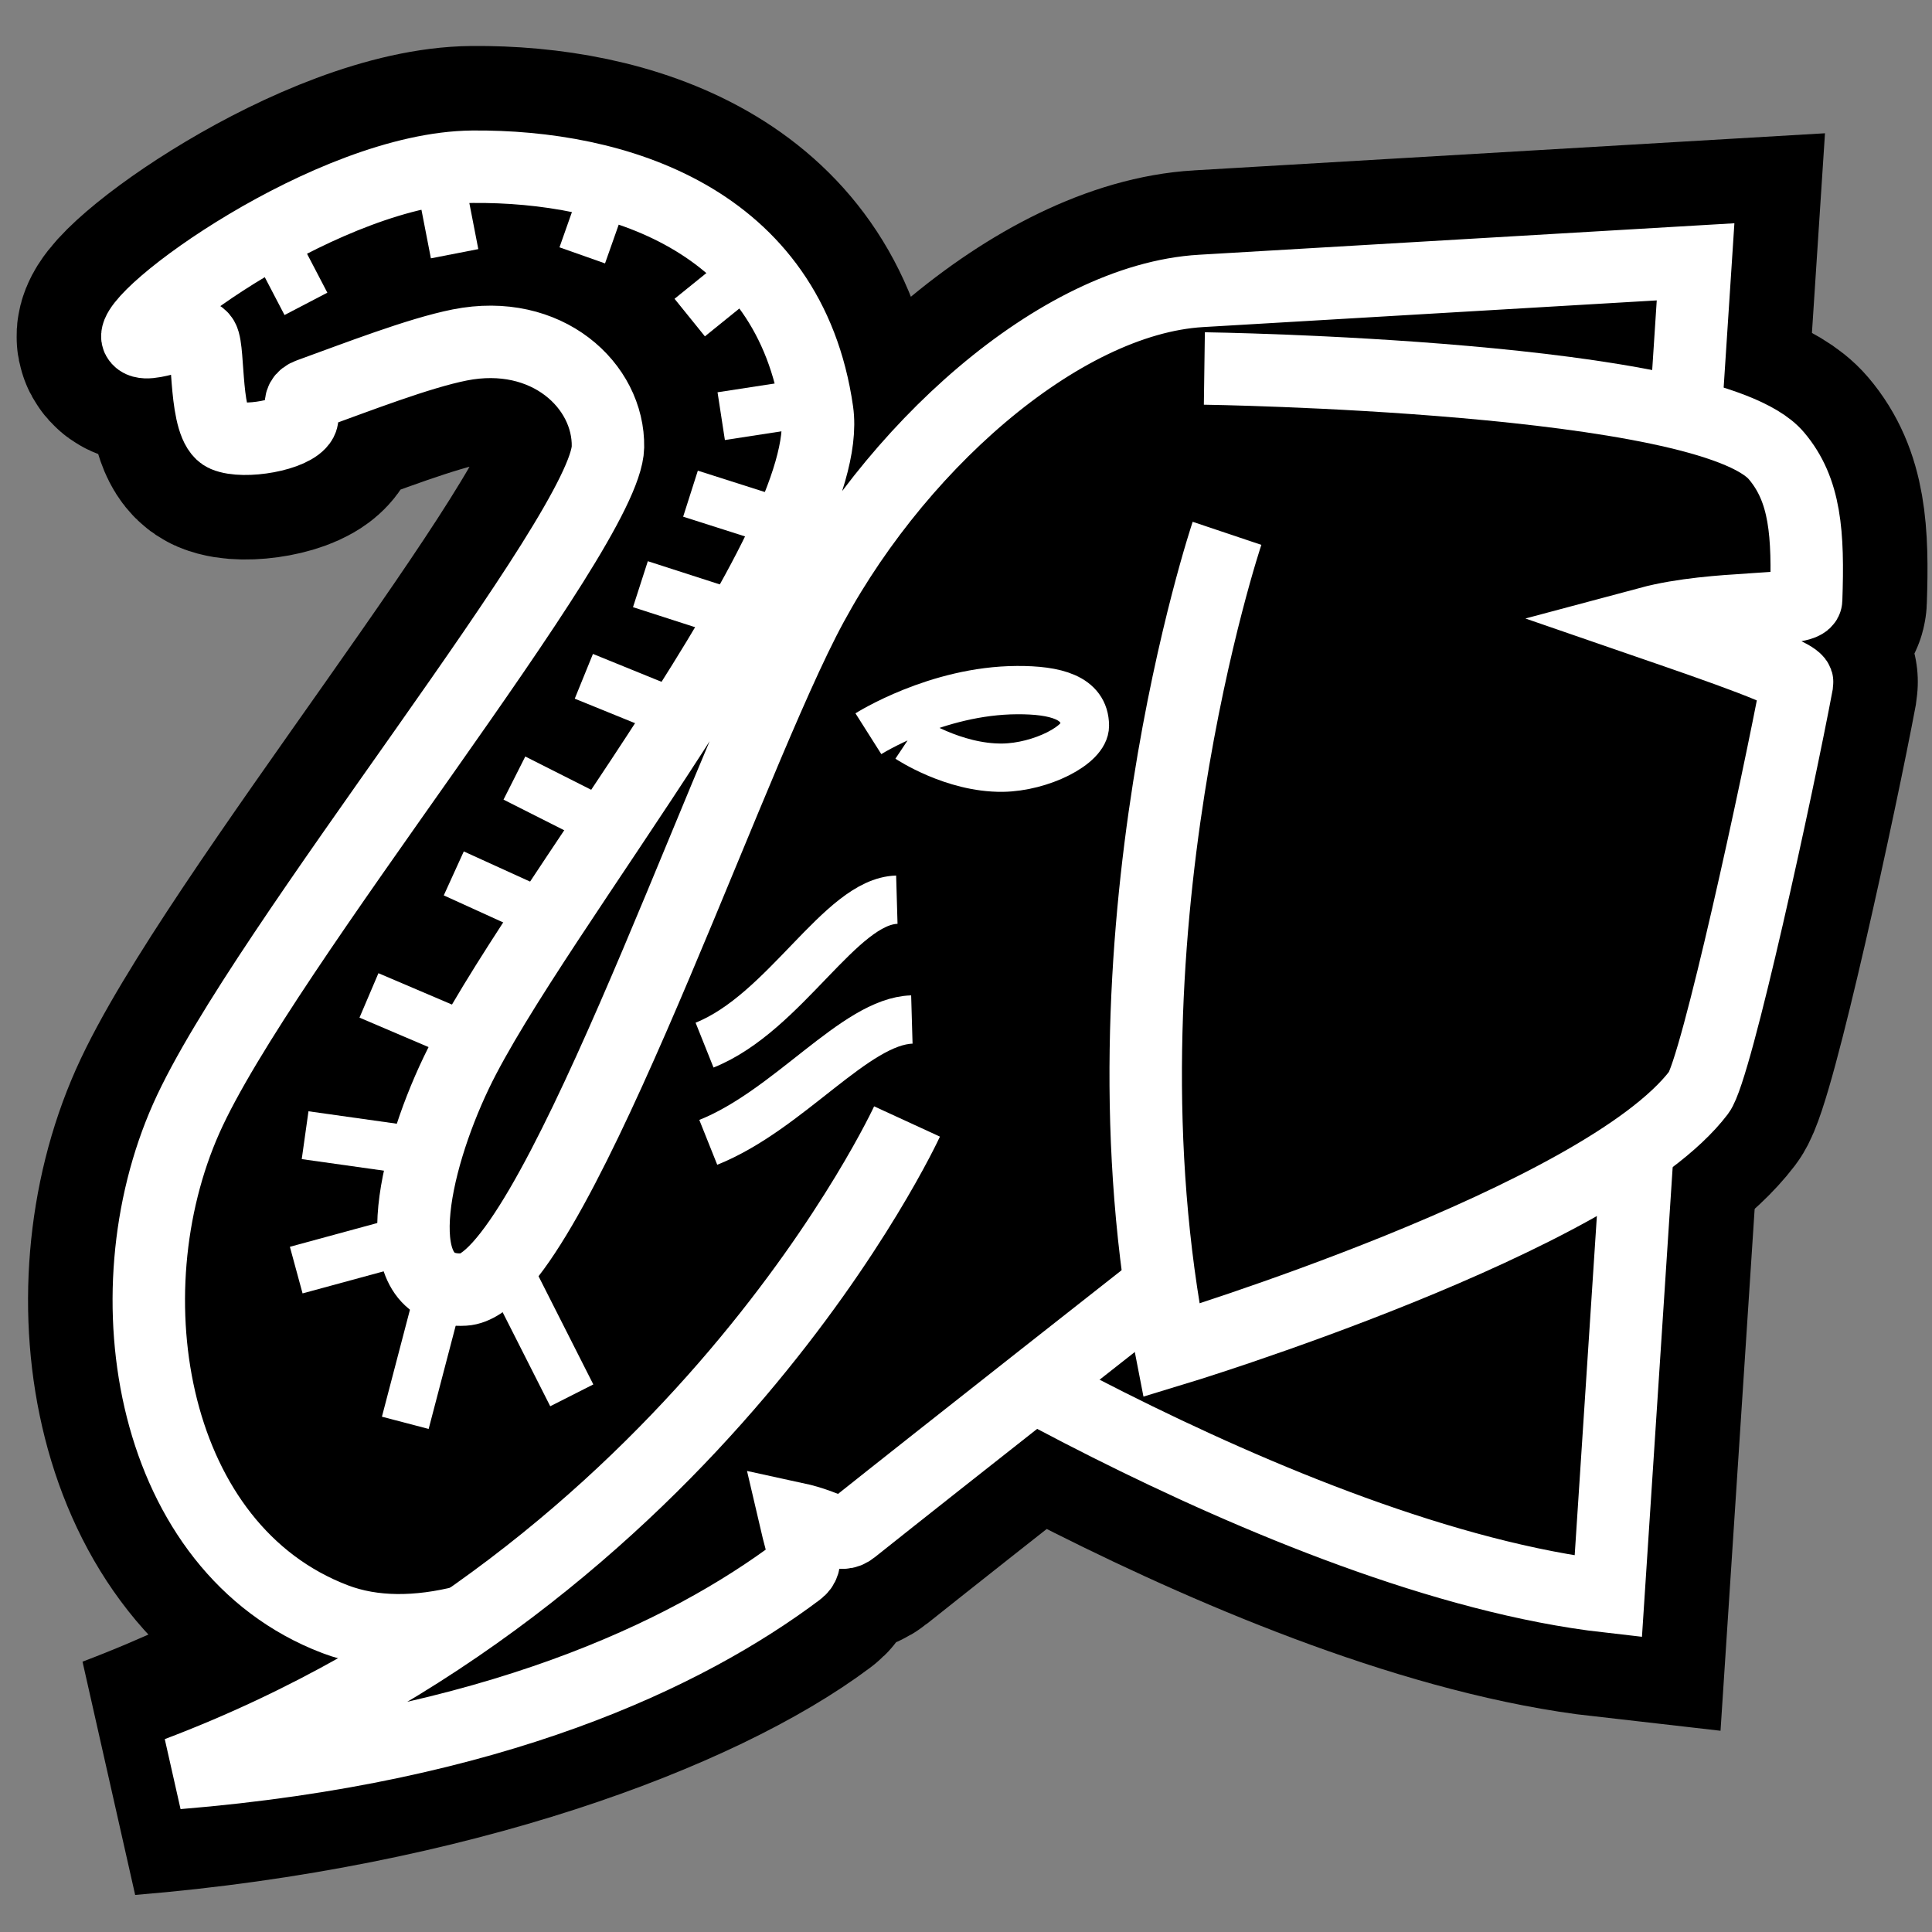 <?xml version="1.0" encoding="UTF-8" standalone="no"?>
<!-- Created with Inkscape (http://www.inkscape.org/) -->

<svg
   xmlns:dc="http://purl.org/dc/elements/1.1/"
   xmlns:cc="http://creativecommons.org/ns#"
   xmlns:rdf="http://www.w3.org/1999/02/22-rdf-syntax-ns#"
   xmlns:svg="http://www.w3.org/2000/svg"
   xmlns="http://www.w3.org/2000/svg"
   xmlns:sodipodi="http://sodipodi.sourceforge.net/DTD/sodipodi-0.dtd"
   xmlns:inkscape="http://www.inkscape.org/namespaces/inkscape"
   width="40"
   height="40"
   id="svg2985"
   version="1.1"
   inkscape:version="0.48.1 r9760"
   sodipodi:docname="b-1-elephant.svg">
  <rect width="100%" height="100%" fill="#808080" stroke="none"/>
  <defs
     id="defs2987" />
  <sodipodi:namedview
     id="base"
     pagecolor="#ffffff"
     bordercolor="#666666"
     borderopacity="1.0"
     inkscape:pageopacity="0.0"
     inkscape:pageshadow="2"
     inkscape:zoom="11"
     inkscape:cx="19.201845"
     inkscape:cy="19.77934"
     inkscape:current-layer="layer1"
     showgrid="true"
     inkscape:document-units="px"
     inkscape:grid-bbox="true"
     inkscape:snap-global="false"
     showguides="true"
     inkscape:guide-bbox="true"
     inkscape:window-width="1366"
     inkscape:window-height="737"
     inkscape:window-x="0"
     inkscape:window-y="1"
     inkscape:window-maximized="1"
     gridtolerance="10">
    <inkscape:grid
       type="xygrid"
       id="grid2993"
       empspacing="5"
       visible="true"
       enabled="true"
       snapvisiblegridlinesonly="true" />
  </sodipodi:namedview>
  <g
     id="layer1"
     inkscape:label="Layer 1"
     inkscape:groupmode="layer"
     transform="translate(0,-24)">
    <path
       sodipodi:nodetypes="csscsscc"
       inkscape:connector-curvature="0"
       id="back2"
       d="m 24.935,31.629 c 0,0 10.434,0.145 11.843,1.807 0.602,0.709 0.664,1.614 0.616,2.98 -0.009,0.267 -1.866,0.11 -3.249,0.48 1.461,0.504 3.095,1.066 3.063,1.237 -0.39,2.082 -1.674,8.009 -2.035,8.484 -2.008,2.641 -10.923,5.34 -10.923,5.34 -1.673,-8.497 1.154,-16.915 1.154,-16.915"
       style="fill:#ffffff;fill-opacity:1;stroke:#000000;stroke-width:5;stroke-linecap:butt;stroke-linejoin:miter;stroke-miterlimit:4;stroke-opacity:1;stroke-dasharray:none"
       inkscape:label="#path3796" />
    <path
       sodipodi:nodetypes="scccsssssssssssssss"
       inkscape:connector-curvature="0"
       id="back1"
       d="M 24.868,30.023 35.105,29.421 33.298,57.054 c -6.737,-0.764 -15.724,-6.557 -15.456,-6.49 -2.447,4.435 -7.741,8.167 -10.906,6.959 C 3.118,56.065 2.228,50.812 3.858,47.152 5.423,43.638 12.555,34.999 12.587,33.254 12.61,31.988 11.324,30.784 9.519,31.142 8.667,31.311 7.387,31.809 6.404,32.165 6.079,32.282 6.326,32.55 6.24,32.709 6.077,33.01 5.051,33.187 4.657,33.019 4.221,32.832 4.337,31.258 4.197,31.018 4.003,30.684 3.012,31.293 2.853,31.004 2.616,30.575 6.844,27.478 9.784,27.452 c 2.94,-0.025 6.563,1.06 7.135,5.066 0.393,2.75 -5.893,10.39 -7.474,13.697 -0.904,1.891 -1.495,4.584 0.167,4.483 1.764,-0.107 5.2,-10.262 7.025,-13.85 1.799,-3.536 5.301,-6.652 8.23,-6.825 z"
       style="fill:none;stroke:#000000;stroke-width:5;stroke-linecap:butt;stroke-linejoin:miter;stroke-miterlimit:4;stroke-opacity:1;stroke-dasharray:none"
       inkscape:label="#path3877" />
    <path
       sodipodi:nodetypes="ccscsc"
       inkscape:connector-curvature="0"
       id="back3"
       d="m 18.779,47.219 c 0,0 -5.412,9.441 -16.185,13.522 6.524,-0.535 11.611,-2.478 13.928,-4.218 0.236,-0.177 0.095,-0.425 -0.058,-1.085 0.734,0.159 0.913,0.429 1.182,0.215 1.745,-1.392 6.619,-5.221 6.619,-5.221"
       style="fill:none;stroke:#000000;stroke-width:5;stroke-linecap:butt;stroke-linejoin:miter;stroke-miterlimit:4;stroke-opacity:1;stroke-dasharray:none"
       inkscape:label="#path3881" />
    <path
       style="fill:#000000;fill-opacity:1;stroke:#ffffff;stroke-width:1.5;stroke-linecap:butt;stroke-linejoin:miter;stroke-miterlimit:4;stroke-opacity:1;stroke-dasharray:none"
       d="M 24.868,30.023 35.105,29.421 33.298,57.054 c -6.737,-0.764 -15.724,-6.557 -15.456,-6.49 -2.447,4.435 -7.741,8.167 -10.906,6.959 C 3.118,56.065 2.228,50.812 3.858,47.152 5.423,43.638 12.555,34.999 12.587,33.254 12.61,31.988 11.324,30.784 9.519,31.142 8.667,31.311 7.387,31.809 6.404,32.165 6.079,32.282 6.326,32.55 6.24,32.709 6.077,33.01 5.051,33.187 4.657,33.019 4.221,32.832 4.337,31.258 4.197,31.018 4.003,30.684 3.012,31.293 2.853,31.004 2.616,30.575 6.844,27.478 9.784,27.452 c 2.94,-0.025 6.563,1.06 7.135,5.066 0.393,2.75 -5.893,10.39 -7.474,13.697 -0.904,1.891 -1.495,4.584 0.167,4.483 1.764,-0.107 5.2,-10.262 7.025,-13.85 1.799,-3.536 5.301,-6.652 8.23,-6.825 z"
       id="outline1"
       inkscape:connector-curvature="0"
       sodipodi:nodetypes="scccsssssssssssssss"
       inkscape:label="#path3762" />
    <path
       style="fill:#000000;fill-opacity:1;stroke:#ffffff;stroke-width:1.5;stroke-linecap:butt;stroke-linejoin:miter;stroke-miterlimit:4;stroke-opacity:1;stroke-dasharray:none"
       d="m 18.779,47.219 c 0,0 -4.329,9.408 -15.102,13.489 6.524,-0.535 10.528,-2.445 12.845,-4.185 0.236,-0.177 0.095,-0.425 -0.058,-1.085 0.734,0.159 0.913,0.429 1.182,0.215 1.745,-1.392 6.619,-5.221 6.619,-5.221"
       id="outline3"
       inkscape:connector-curvature="0"
       sodipodi:nodetypes="ccscsc"
       inkscape:label="#path3802" />
    <path
       style="fill:none;stroke:#ffffff;stroke-width:1;stroke-linecap:butt;stroke-linejoin:miter;stroke-miterlimit:4;stroke-opacity:1;stroke-dasharray:none"
       d="m 17.979,39.191 c 0,0 1.414,-0.896 3.078,-0.903 0.786,-0.004 1.401,0.148 1.405,0.736 0.003,0.403 -0.914,0.86 -1.706,0.87 -1.019,0.012 -1.94,-0.602 -1.94,-0.602"
       id="detail1"
       inkscape:connector-curvature="0"
       sodipodi:nodetypes="csssc"
       inkscape:label="#path3833" />
    <path
       style="fill:none;stroke:#ffffff;stroke-width:1;stroke-linecap:butt;stroke-linejoin:miter;stroke-miterlimit:4;stroke-opacity:1;stroke-dasharray:none"
       d="m 5.531,28.752 0.803,1.539"
       id="detail18"
       inkscape:connector-curvature="0"
       inkscape:label="#path3835" />
    <path
       style="fill:none;stroke:#ffffff;stroke-width:1;stroke-linecap:butt;stroke-linejoin:miter;stroke-miterlimit:4;stroke-opacity:1;stroke-dasharray:none"
       d="M 9.077,27.531 9.412,29.253"
       id="detail17"
       inkscape:connector-curvature="0"
       inkscape:label="#path3845" />
    <path
       style="fill:none;stroke:#ffffff;stroke-width:1;stroke-linecap:butt;stroke-linejoin:miter;stroke-miterlimit:4;stroke-opacity:1;stroke-dasharray:none"
       d="m 12.557,27.865 -0.502,1.422"
       id="detail16"
       inkscape:connector-curvature="0"
       inkscape:label="#path3847" />
    <path
       style="fill:none;stroke:#ffffff;stroke-width:1;stroke-linecap:butt;stroke-linejoin:miter;stroke-miterlimit:4;stroke-opacity:1;stroke-dasharray:none"
       d="m 15.501,29.588 -1.221,0.987"
       id="detail15"
       inkscape:connector-curvature="0"
       inkscape:label="#path3849" />
    <path
       style="fill:none;stroke:#ffffff;stroke-width:1;stroke-linecap:butt;stroke-linejoin:miter;stroke-miterlimit:4;stroke-opacity:1;stroke-dasharray:none"
       d="m 16.889,32.315 -1.957,0.301"
       id="detail14"
       inkscape:connector-curvature="0"
       inkscape:label="#path3851" />
    <path
       style="fill:none;stroke:#ffffff;stroke-width:1;stroke-linecap:butt;stroke-linejoin:miter;stroke-miterlimit:4;stroke-opacity:1;stroke-dasharray:none"
       d="M 16.237,34.84 14.296,34.221"
       id="detail13"
       inkscape:connector-curvature="0"
       sodipodi:nodetypes="cc"
       inkscape:label="#path3853" />
    <path
       style="fill:none;stroke:#ffffff;stroke-width:1;stroke-linecap:butt;stroke-linejoin:miter;stroke-miterlimit:4;stroke-opacity:1;stroke-dasharray:none"
       d="M 15.333,36.764 13.259,36.095"
       id="detail12"
       inkscape:connector-curvature="0"
       inkscape:label="#path3855" />
    <path
       style="fill:none;stroke:#ffffff;stroke-width:1;stroke-linecap:butt;stroke-linejoin:miter;stroke-miterlimit:4;stroke-opacity:1;stroke-dasharray:none"
       d="M 14.062,38.805 12.088,38.002"
       id="detail11"
       inkscape:connector-curvature="0"
       inkscape:label="#path3857" />
    <path
       style="fill:none;stroke:#ffffff;stroke-width:1;stroke-linecap:butt;stroke-linejoin:miter;stroke-miterlimit:4;stroke-opacity:1;stroke-dasharray:none"
       d="M 12.573,41.08 10.65,40.109"
       id="detail10"
       inkscape:connector-curvature="0"
       sodipodi:nodetypes="cc"
       inkscape:label="#path3859" />
    <path
       style="fill:none;stroke:#ffffff;stroke-width:1;stroke-linecap:butt;stroke-linejoin:miter;stroke-miterlimit:4;stroke-opacity:1;stroke-dasharray:none"
       d="M 11.269,42.936 9.395,42.083"
       id="detail9"
       inkscape:connector-curvature="0"
       inkscape:label="#path3861" />
    <path
       style="fill:none;stroke:#ffffff;stroke-width:1;stroke-linecap:butt;stroke-linejoin:miter;stroke-miterlimit:4;stroke-opacity:1;stroke-dasharray:none"
       d="M 9.679,45.479 7.639,44.609"
       id="detail8"
       inkscape:connector-curvature="0"
       inkscape:label="#path3863" />
    <path
       style="fill:none;stroke:#ffffff;stroke-width:1;stroke-linecap:butt;stroke-linejoin:miter;stroke-miterlimit:4;stroke-opacity:1;stroke-dasharray:none"
       d="M 8.81,47.854 6.317,47.503"
       id="detail7"
       inkscape:connector-curvature="0"
       inkscape:label="#path3865" />
    <path
       style="fill:none;stroke:#ffffff;stroke-width:1;stroke-linecap:butt;stroke-linejoin:miter;stroke-miterlimit:4;stroke-opacity:1;stroke-dasharray:none"
       d="M 8.592,49.627 6.133,50.296"
       id="detail6"
       inkscape:connector-curvature="0"
       inkscape:label="#path3867" />
    <path
       style="fill:none;stroke:#ffffff;stroke-width:1;stroke-linecap:butt;stroke-linejoin:miter;stroke-miterlimit:4;stroke-opacity:1;stroke-dasharray:none"
       d="m 9.127,50.648 -0.736,2.81"
       id="detail5"
       inkscape:connector-curvature="0"
       sodipodi:nodetypes="cc"
       inkscape:label="#path3869" />
    <path
       style="fill:none;stroke:#ffffff;stroke-width:1;stroke-linecap:butt;stroke-linejoin:miter;stroke-miterlimit:4;stroke-opacity:1;stroke-dasharray:none"
       d="m 10.466,50.179 1.372,2.71"
       id="detail4"
       inkscape:connector-curvature="0"
       inkscape:label="#path3871" />
    <path
       style="fill:none;stroke:#ffffff;stroke-width:1;stroke-linecap:butt;stroke-linejoin:miter;stroke-miterlimit:4;stroke-opacity:1;stroke-dasharray:none"
       d="m 14.587,45.638 c 1.673,-0.669 2.81,-2.977 3.981,-3.011"
       id="detail2"
       inkscape:connector-curvature="0"
       sodipodi:nodetypes="cc"
       inkscape:label="#path3873" />
    <path
       sodipodi:nodetypes="cc"
       inkscape:connector-curvature="0"
       id="detail3"
       d="m 14.664,47.651 c 1.673,-0.669 3.044,-2.509 4.215,-2.543"
       style="fill:none;stroke:#ffffff;stroke-width:1;stroke-linecap:butt;stroke-linejoin:miter;stroke-miterlimit:4;stroke-opacity:1;stroke-dasharray:none"
       inkscape:label="#path3875" />
    <path
       style="fill:#000000;fill-opacity:1;stroke:#ffffff;stroke-width:1.5;stroke-linecap:butt;stroke-linejoin:miter;stroke-miterlimit:4;stroke-opacity:1;stroke-dasharray:none"
       d="m 24.935,31.629 c 0,0 10.434,0.145 11.843,1.807 0.602,0.709 0.664,1.614 0.616,2.98 -0.009,0.267 -1.866,0.11 -3.249,0.48 1.461,0.504 3.095,1.066 3.063,1.237 -0.39,2.082 -1.674,8.009 -2.035,8.484 -2.008,2.641 -10.923,5.34 -10.923,5.34 -1.673,-8.497 1.154,-16.915 1.154,-16.915"
       id="outline2"
       inkscape:connector-curvature="0"
       sodipodi:nodetypes="csscsscc"
       inkscape:label="#path3831" />
  </g>
</svg>

